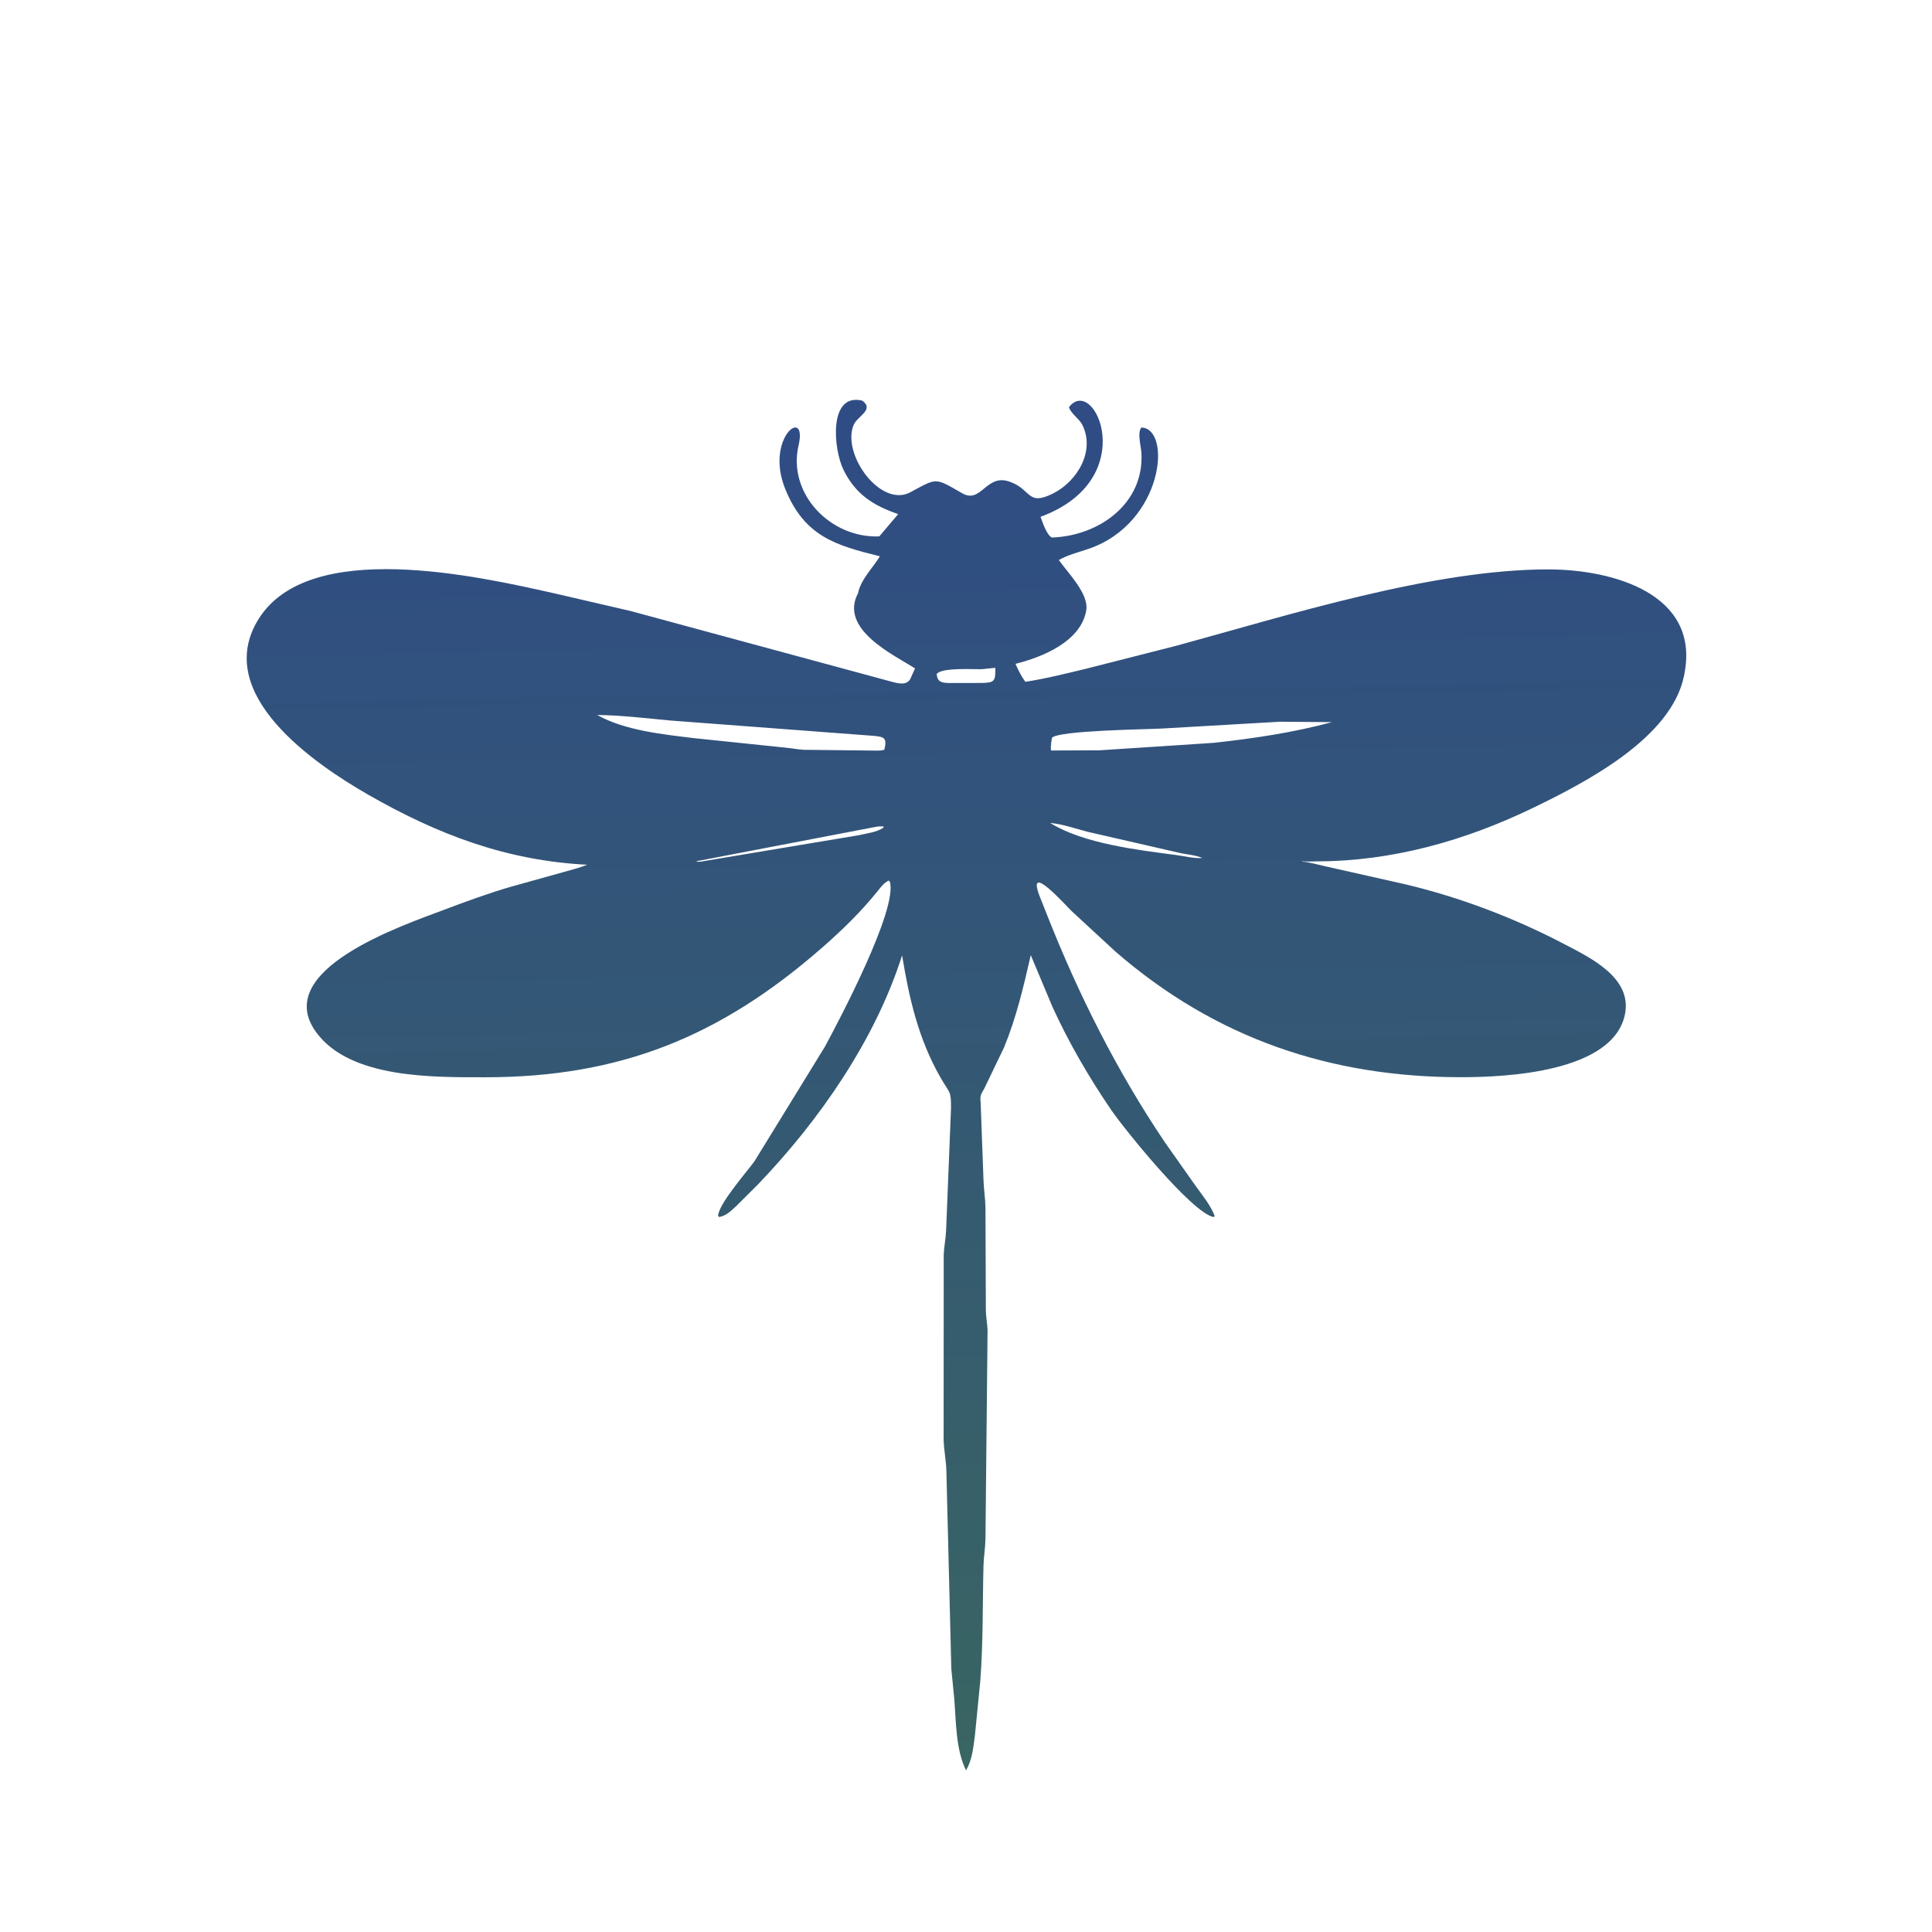 <svg version="1.1" xmlns="http://www.w3.org/2000/svg" style="display: block;" viewBox="0 0 2048 2048" width="640" height="640">
<defs>
	<linearGradient id="Gradient1" gradientUnits="userSpaceOnUse" x1="1042.13" y1="1872.74" x2="1020.4" y2="422.286">
		<stop class="stop0" offset="0" stop-opacity="1" stop-color="rgb(57,101,98)"/>
		<stop class="stop1" offset="1" stop-opacity="1" stop-color="rgb(47,76,133)"/>
	</linearGradient>
</defs>
<path transform="translate(0,0)" fill="url(#Gradient1)" d="M 952.129 544.971 C 926.038 535.998 907.071 524.299 894.168 498.108 C 883.401 476.252 877.919 416.035 914.086 424.698 C 927.304 434.438 908.518 441.254 904.884 450.5 L 904.373 451.778 C 893.137 483.061 933.923 538.53 965.103 521.762 C 993.879 506.286 990.563 506.106 1020.09 522.938 C 1039.92 534.247 1045.12 502.754 1069 510.203 C 1093.75 517.921 1088.05 537.348 1116.5 522.999 C 1142.2 510.041 1161.6 477.364 1146.87 449.533 C 1144.03 444.167 1133.9 436.924 1133.25 431.5 C 1160.19 396.468 1210.83 508.204 1103 547.845 C 1105.31 553.882 1109.33 566.929 1115 569.785 C 1164.74 568.195 1213.14 533.958 1209.95 480 C 1209.56 473.376 1205.27 458.011 1210 453.198 C 1242.36 454.293 1233.64 554.413 1154 581.793 C 1143.22 585.499 1132.43 587.988 1122.43 593.661 C 1132.12 607.508 1154.48 629.495 1151.44 647.148 C 1145.76 680.083 1104.96 696.6 1076.46 703.681 C 1079.48 710.544 1082.48 716.678 1086.91 722.741 C 1108.64 719.425 1130.31 713.905 1151.68 708.787 L 1247.15 684.479 C 1365.11 652.333 1518.69 603.421 1641.75 603.585 C 1708.54 603.675 1802.89 628.959 1785.36 715.119 L 1785.11 716.442 C 1771.87 782.046 1681.9 828.916 1625.04 856.401 C 1553.16 891.147 1475.72 913.091 1395.29 913.083 C 1390.41 913.083 1384.81 913.651 1380.03 912.785 L 1381.38 913.453 C 1385.53 913.499 1399.44 917.033 1403.88 918.092 L 1490.13 937.497 C 1548.15 951.326 1605.05 973.007 1657.9 1000.62 C 1685.87 1015.24 1730.47 1036.43 1722.5 1075.29 C 1709.9 1136.71 1596.17 1141.85 1549.5 1141.89 C 1410.57 1142 1288.78 1100.96 1182.4 1008.69 L 1135.87 965.688 C 1129.8 959.93 1088.51 913.267 1101.57 948.779 L 1110.19 970.532 C 1143.32 1054.49 1184.2 1135.78 1234.7 1210.7 L 1267.11 1256.69 C 1274.17 1266.57 1283.35 1277.62 1287.63 1289 L 1286.5 1290.15 C 1263.57 1285.82 1191.88 1197.04 1177.68 1176.24 C 1154.31 1142 1132.87 1105.08 1115.67 1067.35 L 1092.65 1012.48 C 1085.13 1045.57 1077.36 1078.48 1064.5 1109.98 L 1043.34 1153.97 C 1039.58 1160.61 1038.8 1161.26 1039.52 1168.71 L 1042.55 1250.84 C 1042.81 1260.58 1044.48 1270.14 1044.63 1279.96 L 1045.05 1389.5 C 1045.22 1396.4 1046.61 1403.19 1046.86 1410.09 L 1044.63 1631.31 C 1044.45 1640.88 1042.79 1650.31 1042.54 1659.91 C 1041.43 1702.48 1042.36 1739.74 1039.09 1782.6 L 1033.44 1839.69 C 1031.71 1852.56 1030.71 1865.19 1024.06 1876.67 C 1013.02 1854.58 1013.54 1824.78 1011.5 1800.37 L 1008.43 1769 L 1003.22 1560 C 1003.03 1548.59 1000.53 1537.38 1000.28 1525.95 L 1000.39 1330.63 C 1000.65 1321.84 1002.52 1313.19 1002.91 1304.4 L 1008.1 1175.27 C 1008.29 1155.69 1006.84 1159.53 996.858 1142.05 C 973.631 1101.41 963.803 1058.72 956.262 1012.7 C 927.777 1102.31 868.721 1187.52 803.723 1255.29 L 780.426 1278.5 C 774.737 1283.71 770.205 1288.45 762.5 1290.11 L 761.186 1289 C 761.559 1276.4 791.779 1242.1 799.791 1230.97 L 874.52 1109.39 C 888.525 1083.52 952.223 963.295 943.217 934.5 L 942 933.45 C 936.925 935.942 933.968 940.069 930.515 944.375 C 912.925 966.301 892.53 986.152 871.386 1004.63 C 764.138 1098.35 658.184 1142.02 514.098 1141.95 C 458.721 1141.92 371.483 1143.35 335.426 1094.59 C 286.387 1028.29 426.937 980.927 470.461 964.52 C 494.083 955.615 517.833 946.842 542.103 939.834 L 596.282 924.742 C 604.927 922.256 614.039 920.084 622.345 916.651 C 536.961 912.358 464.039 884.65 390.438 842.48 C 332.922 809.526 224.344 735.331 274.304 655.906 C 327.94 570.637 504.661 610.218 588.96 629.281 L 667.975 647.573 L 940.215 721.298 C 947.423 722.962 959.856 728.36 964.814 720 L 969.974 708.569 C 948.157 694.465 889.143 667.29 909.55 628.844 C 912.497 614.123 925.136 602.189 932.73 589.704 C 886.091 578.166 853.011 568.773 832.525 518.694 C 810.077 463.817 856.398 429.784 846.5 472.234 C 834.643 523.085 880.058 570.692 932.089 568.595 L 952.129 544.971 z M 1356.65 765.07 L 1231.5 772.285 C 1216.01 773.176 1122.77 774.233 1115.16 782 C 1114.36 786.631 1113.68 790.82 1114.08 795.552 L 1165.25 795.375 L 1286.86 787.427 C 1329.37 782.708 1370.65 776.618 1411.98 765.501 L 1356.65 765.07 z M 633.017 757.903 C 662.514 774.457 702.823 778.441 736.006 782.5 L 831.403 792.414 C 838.357 792.967 845.202 794.422 852.176 794.815 L 925.418 795.618 C 928.812 795.601 933.017 795.996 936.3 795.055 L 937.5 794.682 C 940.375 782.038 937.491 781.127 926 780.012 L 710.5 763.773 C 684.903 761.423 658.73 758.156 633.017 757.903 z M 929.573 876.268 L 737.934 913 C 740.308 914.012 742.736 913.332 745.202 912.971 L 910.018 885.408 C 918.354 883.425 929.444 882.32 936.5 877.368 L 936.5 876.04 C 934.074 875.872 931.982 875.936 929.573 876.268 z M 1040.13 709.401 C 1030.7 709.555 1000.97 707.555 993.615 713.7 L 992.897 714.5 C 993.696 722.869 998.033 723.75 1005.75 724.037 L 1040.03 723.972 C 1054.71 723.827 1055.18 722.002 1055.15 707.927 L 1040.13 709.401 z M 1113.18 872.353 C 1148.66 894.373 1205.87 900.92 1246.74 906.367 C 1254.98 907.465 1266.43 910.293 1274.58 909.5 C 1267.87 906.594 1259.2 905.859 1252.01 904.461 L 1152.93 881.743 C 1139.89 878.365 1126.63 873.579 1113.18 872.353 z"/>
</svg>